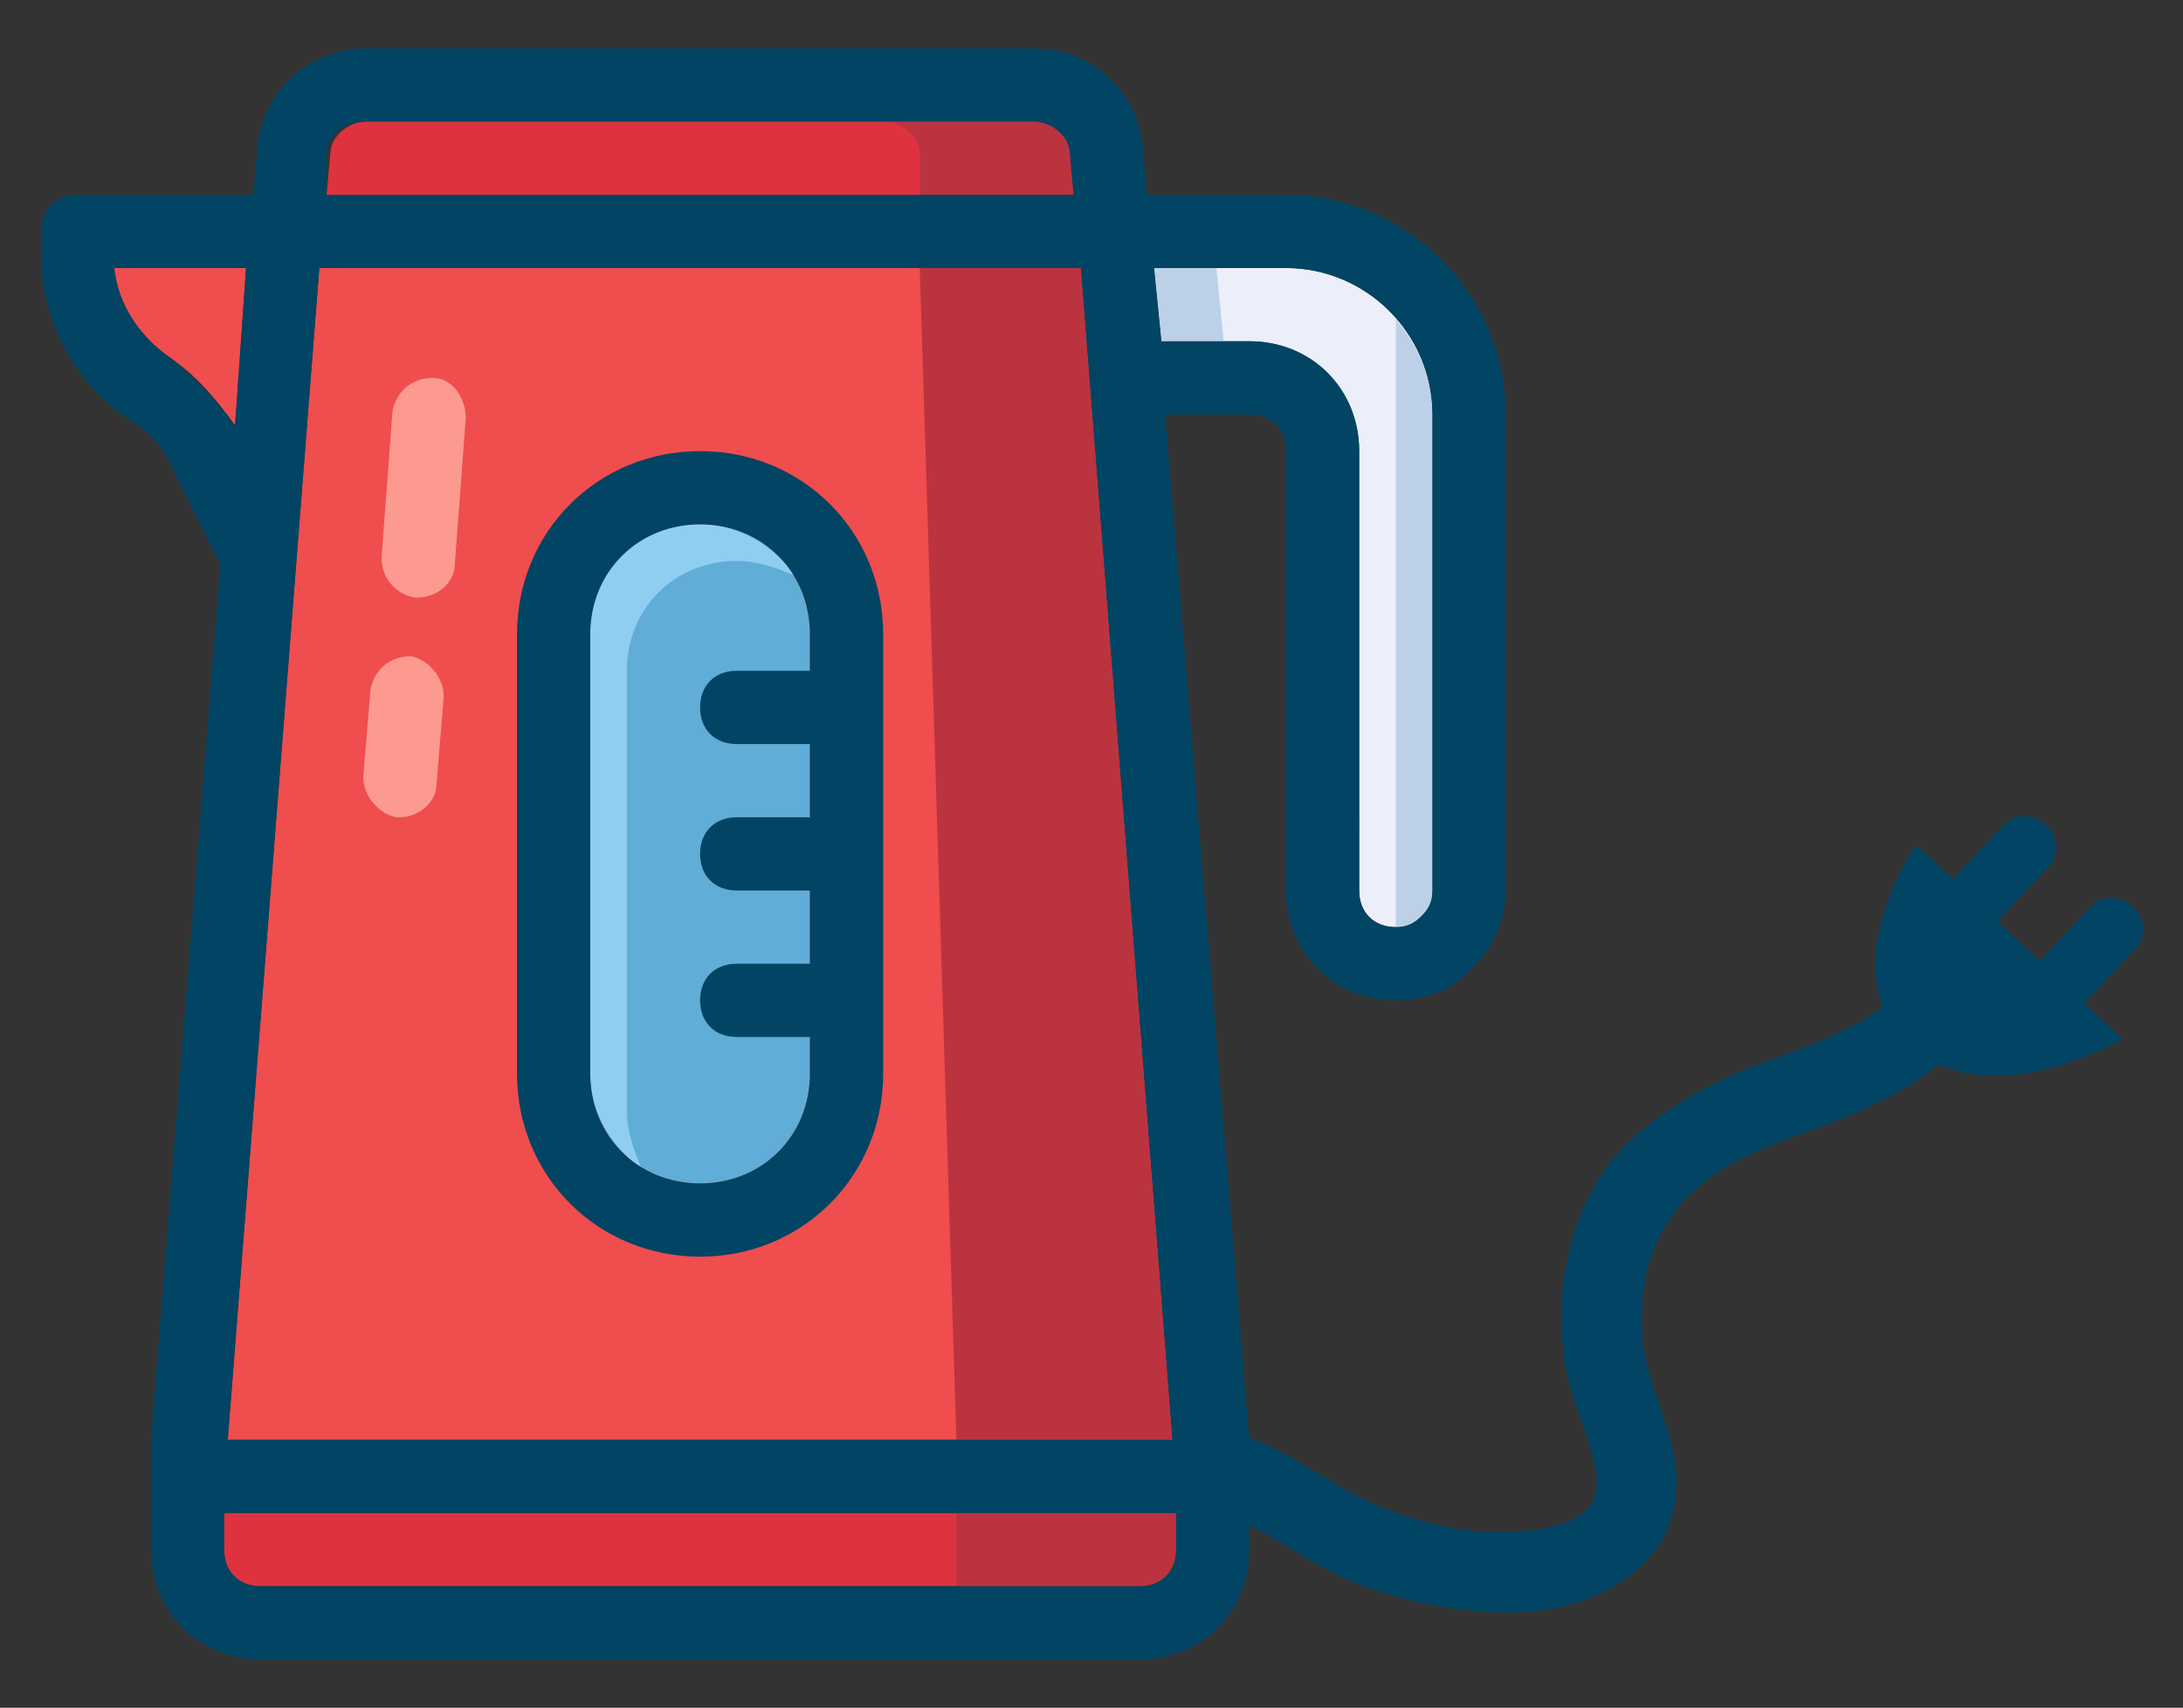 <?xml version="1.0" encoding="utf-8"?>
<!-- Generator: Adobe Illustrator 16.0.0, SVG Export Plug-In . SVG Version: 6.00 Build 0)  -->
<!DOCTYPE svg PUBLIC "-//W3C//DTD SVG 1.1//EN" "http://www.w3.org/Graphics/SVG/1.1/DTD/svg11.dtd">
<svg version="1.1" id="Layer_1" xmlns="http://www.w3.org/2000/svg" xmlns:xlink="http://www.w3.org/1999/xlink" x="0px" y="0px"
	 width="271px" height="212px" viewBox="0 0 271 212" enable-background="new 0 0 271 212" xml:space="preserve">
<rect x="0" y="0" width="271" height="212" fill="#333333" stroke="none"/>
<g id="parts_group">
	<path fill="#DE333F" d="M146,187.818H27.818v4.545c0,2.726,1.817,4.546,4.545,4.546h109.091c2.725,0,4.545-1.82,4.545-4.546
		V187.818z"/>
	<path fill="#ECEFF9" d="M173.272,115.091c1.363,0,2.272-0.452,3.183-1.362s1.363-1.82,1.363-3.184v-59.09
		c0-10.001-8.182-18.182-18.182-18.182h-16.362l0.905,9.091h10.911c7.729,0,13.637,5.908,13.637,13.636v54.545
		C168.728,113.271,170.547,115.091,173.272,115.091"/>
	<polygon fill="#F04D4E" points="39.637,33.272 28.273,178.728 145.547,178.728 134.184,33.272 	"/>
	<path fill="#FC9A90" d="M53.728,46.909c-2.728,0-4.545,1.817-5,4.09l-1.362,18.182c0,2.728,1.817,4.545,4.09,5h0.455
		c2.273,0,4.546-1.817,4.546-4.09l1.362-18.182C57.818,49.182,56.001,46.909,53.728,46.909"/>
	<path fill="#FC9A90" d="M51,81.455c-2.728,0-4.545,1.817-5,4.09l-0.908,10.909c0,2.272,1.818,4.545,4.09,5h0.455
		c2.272,0,4.545-1.818,4.545-4.09l0.908-10.909C55.091,84.183,53.273,81.91,51,81.455"/>
	<polygon fill="#BB333F" points="134.18,33.272 114.182,33.272 118.728,178.728 145.543,178.728 	"/>
	<path fill="#DE333F" d="M45.545,15.091c-2.272,0-4.545,1.818-4.545,4.091l-0.455,5h93.182l-0.453-5
		c0-2.273-2.272-4.091-4.545-4.091H45.545z"/>
	<path fill="#BB333F" d="M133.273,19.182c0-2.273-2.272-4.091-4.545-4.091h-19.092c2.272,0,4.545,1.818,4.545,4.091v5h19.092V19.182
		z"/>
	<path fill="#F04D4E" d="M21.455,44.636c3.183,2.273,5.455,5,7.728,8.181l1.363-19.545H14.182
		C14.637,37.818,17.364,41.909,21.455,44.636"/>
	<path fill="#60ADD8" d="M100.545,78.728c0-7.729-5.908-13.637-13.636-13.637c-7.729,0-13.637,5.908-13.637,13.637v54.545
		c0,7.729,5.908,13.637,13.637,13.637c7.728,0,13.636-5.908,13.636-13.637V78.728z"/>
	<path fill="#90CEF1" d="M77.818,137.818V83.272c0-7.728,5.908-13.636,13.636-13.636c2.728,0,4.999,0.91,7.271,1.818
		C96,67.818,91.91,65.091,86.909,65.091c-7.729,0-13.637,5.908-13.637,13.637v54.545c0,4.999,2.728,9.091,6.363,11.816
		C78.728,142.816,77.818,140.544,77.818,137.818"/>
	<path fill="#014463" d="M86.909,56c-12.727,0-22.728,10.001-22.728,22.728v54.545c0,12.727,10.001,22.728,22.728,22.728
		s22.728-10.001,22.728-22.728V78.728C109.637,66.001,99.636,56,86.909,56 M86.909,146.909c-7.729,0-13.637-5.908-13.637-13.637
		V78.728c0-7.729,5.908-13.637,13.637-13.637c7.728,0,13.636,5.908,13.636,13.637v4.545h-9.09c-2.728,0-4.545,1.818-4.545,4.546
		c0,2.728,1.817,4.545,4.545,4.545h9.09v9.091h-9.09c-2.728,0-4.545,1.818-4.545,4.545c0,2.726,1.817,4.545,4.545,4.545h9.09v9.092
		h-9.09c-2.728,0-4.545,1.819-4.545,4.545s1.817,4.546,4.545,4.546h9.09v4.545C100.545,141.001,94.637,146.909,86.909,146.909"/>
	<path fill="#BCD1E8" d="M173.272,115.091c1.363,0,2.272-0.452,3.183-1.362s1.363-1.82,1.363-3.184v-59.09
		c0-4.545-1.82-8.636-4.546-11.819V115.091z"/>
	<polygon fill="#BCD1E8" points="151.003,33.272 143.274,33.272 144.185,42.364 151.908,42.364 	"/>
	<path fill="#BB333F" d="M141.455,196.909h-22.728v-9.091H146v4.545C146,195.089,144.18,196.909,141.455,196.909"/>
</g>
<path fill="#014463" d="M259.46,112.64l-6.27,6.66l-5.24-4.939l6.26-6.66c3.37-3.58-2.17-8.8-5.54-5.22l-6.27,6.65l-4.54-4.27
	c0,0-7.681,11.081-4.13,20.09c-4.521,3.45-10.011,5.12-15.301,7.1c-5.51,2.061-10.479,4.771-15,8.561
	c-8.26,6.93-10.93,19.13-9.04,29.37c0.86,4.64,3.33,8.939,3.801,13.659c0.579,5.9-7.49,6.49-11.7,6.54
	c-5.91,0.08-12.061-1.59-17.34-4.17c-4.87-2.38-9.03-5.72-14.08-7.529L144.64,51.45h10.45c2.73,0,4.55,1.82,4.55,4.55v54.54
	c0,7.729,5.9,13.64,13.63,13.64c3.641,0,7.271-1.359,9.551-4.09c2.729-2.729,4.09-5.91,4.09-9.55V51.45
	c0-14.99-12.271-27.27-27.271-27.27H142.36l-0.45-5.45C141.46,11.46,135.55,6,128.27,6H45.54c-7.27,0-13.18,5.46-13.63,12.73
	l-0.46,5.45H9.64c-2.73,0-4.55,1.82-4.55,4.55v2.73c0,8.18,4.09,16.36,11.36,20.9c2.28,1.37,4.09,3.64,5.01,5.91l5.9,11.82
	L18.73,178.73v13.63c0,7.729,5.91,13.64,13.63,13.64h109.1c7.72,0,13.63-5.91,13.63-13.64v-3.04c4.32,2.14,8.26,5.21,12.74,7.02
	c5.95,2.41,12.25,3.66,18.66,3.84c11.42,0.33,23.5-6.05,21.41-18.96c-0.83-5.14-3.61-9.96-4.011-15.149
	c-0.46-5.88,0.78-11.851,4.65-16.431c4.229-5.02,10.8-7.33,16.77-9.5c5.57-2.02,10.771-4.33,15.381-8
	c9.8,4.48,22.779-3.159,22.779-3.159l-4.729-4.461l6.27-6.659C268.38,114.29,262.83,109.06,259.46,112.64z M159.64,33.27
	c10,0,18.181,8.18,18.181,18.18v59.09c0,1.37-0.45,2.28-1.36,3.19c-0.92,0.909-1.82,1.359-3.19,1.359c-2.72,0-4.539-1.82-4.539-4.55
	V56c0-7.73-5.91-13.64-13.641-13.64h-10.91l-0.91-9.09H159.64z M40.54,19.18c0-2.27,2.28-4.09,4.55-4.09h83.18
	c2.271,0,4.551,1.82,4.551,4.09l0.449,5H40.54V19.18z M39.64,33.27h94.54l11.37,145.46H28.27L39.64,33.27z M21.46,44.64
	c-4.1-2.73-6.82-6.82-7.28-11.37h16.37l-1.37,19.55C26.91,49.64,24.18,46.91,21.46,44.64z M146,192.36c0,2.729-1.82,4.55-4.54,4.55
	H32.36c-2.72,0-4.54-1.82-4.54-4.55v-4.54H146V192.36z"/>
</svg>
